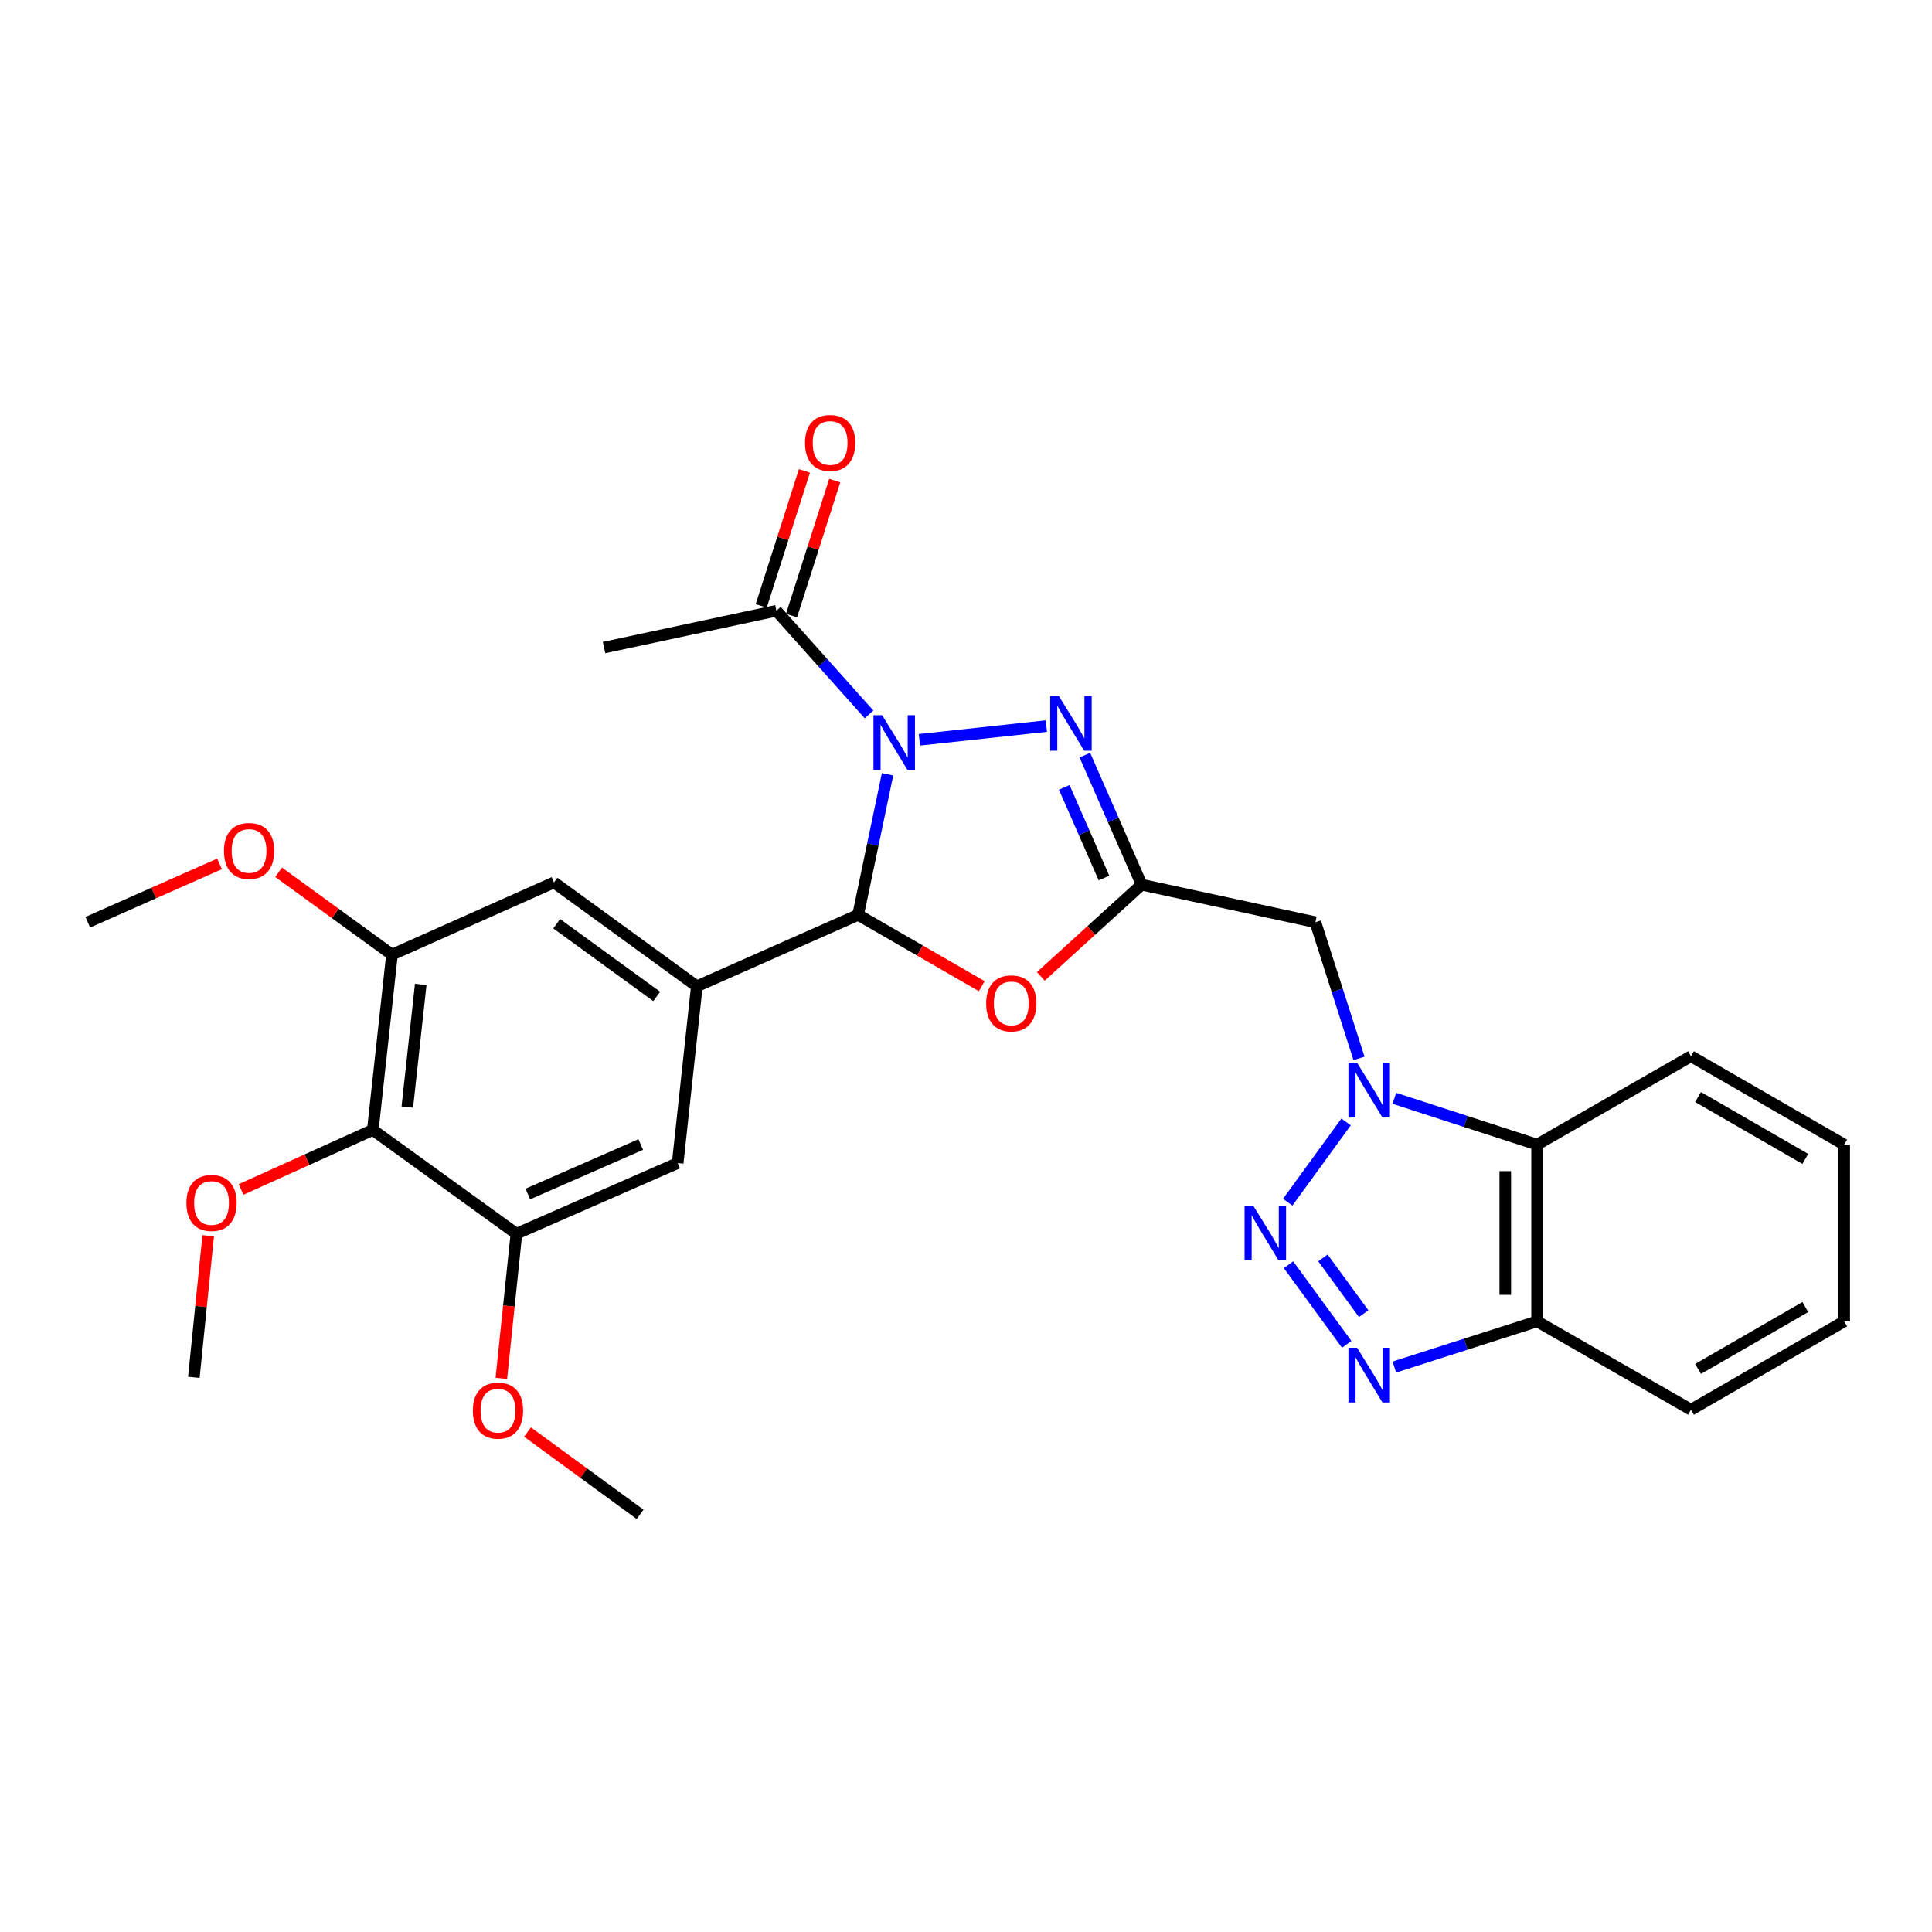 <?xml version='1.0' encoding='iso-8859-1'?>
<svg version='1.1' baseProfile='full'
              xmlns='http://www.w3.org/2000/svg'
                      xmlns:rdkit='http://www.rdkit.org/xml'
                      xmlns:xlink='http://www.w3.org/1999/xlink'
                  xml:space='preserve'
width='1000px' height='1000px' viewBox='0 0 1000 1000'>
<!-- END OF HEADER -->
<rect style='opacity:1.0;fill:#FFFFFF;stroke:none' width='1000' height='1000' x='0' y='0'> </rect>
<path class='bond-0' d='M 459.4,400.771 L 451.783,437.151' style='fill:none;fill-rule:evenodd;stroke:#0000FF;stroke-width:6px;stroke-linecap:butt;stroke-linejoin:miter;stroke-opacity:1' />
<path class='bond-0' d='M 451.783,437.151 L 444.166,473.53' style='fill:none;fill-rule:evenodd;stroke:#000000;stroke-width:6px;stroke-linecap:butt;stroke-linejoin:miter;stroke-opacity:1' />
<path class='bond-4' d='M 475.882,382.922 L 541.603,375.813' style='fill:none;fill-rule:evenodd;stroke:#0000FF;stroke-width:6px;stroke-linecap:butt;stroke-linejoin:miter;stroke-opacity:1' />
<path class='bond-10' d='M 449.814,369.762 L 425.832,342.939' style='fill:none;fill-rule:evenodd;stroke:#0000FF;stroke-width:6px;stroke-linecap:butt;stroke-linejoin:miter;stroke-opacity:1' />
<path class='bond-10' d='M 425.832,342.939 L 401.849,316.116' style='fill:none;fill-rule:evenodd;stroke:#000000;stroke-width:6px;stroke-linecap:butt;stroke-linejoin:miter;stroke-opacity:1' />
<path class='bond-5' d='M 444.166,473.53 L 476.159,491.988' style='fill:none;fill-rule:evenodd;stroke:#000000;stroke-width:6px;stroke-linecap:butt;stroke-linejoin:miter;stroke-opacity:1' />
<path class='bond-5' d='M 476.159,491.988 L 508.152,510.447' style='fill:none;fill-rule:evenodd;stroke:#FF0000;stroke-width:6px;stroke-linecap:butt;stroke-linejoin:miter;stroke-opacity:1' />
<path class='bond-7' d='M 444.166,473.53 L 360.685,510.497' style='fill:none;fill-rule:evenodd;stroke:#000000;stroke-width:6px;stroke-linecap:butt;stroke-linejoin:miter;stroke-opacity:1' />
<path class='bond-1' d='M 703.427,547.822 L 692.141,512.583' style='fill:none;fill-rule:evenodd;stroke:#0000FF;stroke-width:6px;stroke-linecap:butt;stroke-linejoin:miter;stroke-opacity:1' />
<path class='bond-1' d='M 692.141,512.583 L 680.854,477.344' style='fill:none;fill-rule:evenodd;stroke:#000000;stroke-width:6px;stroke-linecap:butt;stroke-linejoin:miter;stroke-opacity:1' />
<path class='bond-2' d='M 696.734,580.709 L 666.517,622.26' style='fill:none;fill-rule:evenodd;stroke:#0000FF;stroke-width:6px;stroke-linecap:butt;stroke-linejoin:miter;stroke-opacity:1' />
<path class='bond-9' d='M 721.717,568.488 L 758.656,580.469' style='fill:none;fill-rule:evenodd;stroke:#0000FF;stroke-width:6px;stroke-linecap:butt;stroke-linejoin:miter;stroke-opacity:1' />
<path class='bond-9' d='M 758.656,580.469 L 795.595,592.45' style='fill:none;fill-rule:evenodd;stroke:#000000;stroke-width:6px;stroke-linecap:butt;stroke-linejoin:miter;stroke-opacity:1' />
<path class='bond-6' d='M 666.94,654.635 L 697.052,695.835' style='fill:none;fill-rule:evenodd;stroke:#0000FF;stroke-width:6px;stroke-linecap:butt;stroke-linejoin:miter;stroke-opacity:1' />
<path class='bond-6' d='M 684.748,651.101 L 705.826,679.941' style='fill:none;fill-rule:evenodd;stroke:#0000FF;stroke-width:6px;stroke-linecap:butt;stroke-linejoin:miter;stroke-opacity:1' />
<path class='bond-3' d='M 590.907,457.919 L 576.214,424.397' style='fill:none;fill-rule:evenodd;stroke:#000000;stroke-width:6px;stroke-linecap:butt;stroke-linejoin:miter;stroke-opacity:1' />
<path class='bond-3' d='M 576.214,424.397 L 561.521,390.876' style='fill:none;fill-rule:evenodd;stroke:#0000FF;stroke-width:6px;stroke-linecap:butt;stroke-linejoin:miter;stroke-opacity:1' />
<path class='bond-3' d='M 571.422,454.471 L 561.137,431.006' style='fill:none;fill-rule:evenodd;stroke:#000000;stroke-width:6px;stroke-linecap:butt;stroke-linejoin:miter;stroke-opacity:1' />
<path class='bond-3' d='M 561.137,431.006 L 550.852,407.541' style='fill:none;fill-rule:evenodd;stroke:#0000FF;stroke-width:6px;stroke-linecap:butt;stroke-linejoin:miter;stroke-opacity:1' />
<path class='bond-8' d='M 590.907,457.919 L 680.854,477.344' style='fill:none;fill-rule:evenodd;stroke:#000000;stroke-width:6px;stroke-linecap:butt;stroke-linejoin:miter;stroke-opacity:1' />
<path class='bond-29' d='M 590.907,457.919 L 564.814,481.646' style='fill:none;fill-rule:evenodd;stroke:#000000;stroke-width:6px;stroke-linecap:butt;stroke-linejoin:miter;stroke-opacity:1' />
<path class='bond-29' d='M 564.814,481.646 L 538.72,505.373' style='fill:none;fill-rule:evenodd;stroke:#FF0000;stroke-width:6px;stroke-linecap:butt;stroke-linejoin:miter;stroke-opacity:1' />
<path class='bond-31' d='M 721.715,707.594 L 758.655,695.764' style='fill:none;fill-rule:evenodd;stroke:#0000FF;stroke-width:6px;stroke-linecap:butt;stroke-linejoin:miter;stroke-opacity:1' />
<path class='bond-31' d='M 758.655,695.764 L 795.595,683.934' style='fill:none;fill-rule:evenodd;stroke:#000000;stroke-width:6px;stroke-linecap:butt;stroke-linejoin:miter;stroke-opacity:1' />
<path class='bond-15' d='M 360.685,510.497 L 350.771,601.989' style='fill:none;fill-rule:evenodd;stroke:#000000;stroke-width:6px;stroke-linecap:butt;stroke-linejoin:miter;stroke-opacity:1' />
<path class='bond-16' d='M 360.685,510.497 L 286.734,456.748' style='fill:none;fill-rule:evenodd;stroke:#000000;stroke-width:6px;stroke-linecap:butt;stroke-linejoin:miter;stroke-opacity:1' />
<path class='bond-16' d='M 339.914,515.751 L 288.148,478.127' style='fill:none;fill-rule:evenodd;stroke:#000000;stroke-width:6px;stroke-linecap:butt;stroke-linejoin:miter;stroke-opacity:1' />
<path class='bond-12' d='M 795.595,592.45 L 795.595,683.934' style='fill:none;fill-rule:evenodd;stroke:#000000;stroke-width:6px;stroke-linecap:butt;stroke-linejoin:miter;stroke-opacity:1' />
<path class='bond-12' d='M 779.133,606.173 L 779.133,670.211' style='fill:none;fill-rule:evenodd;stroke:#000000;stroke-width:6px;stroke-linecap:butt;stroke-linejoin:miter;stroke-opacity:1' />
<path class='bond-21' d='M 795.595,592.45 L 875.253,546.704' style='fill:none;fill-rule:evenodd;stroke:#000000;stroke-width:6px;stroke-linecap:butt;stroke-linejoin:miter;stroke-opacity:1' />
<path class='bond-17' d='M 409.689,318.625 L 420.872,283.691' style='fill:none;fill-rule:evenodd;stroke:#000000;stroke-width:6px;stroke-linecap:butt;stroke-linejoin:miter;stroke-opacity:1' />
<path class='bond-17' d='M 420.872,283.691 L 432.054,248.756' style='fill:none;fill-rule:evenodd;stroke:#FF0000;stroke-width:6px;stroke-linecap:butt;stroke-linejoin:miter;stroke-opacity:1' />
<path class='bond-17' d='M 394.01,313.607 L 405.193,278.672' style='fill:none;fill-rule:evenodd;stroke:#000000;stroke-width:6px;stroke-linecap:butt;stroke-linejoin:miter;stroke-opacity:1' />
<path class='bond-17' d='M 405.193,278.672 L 416.376,243.737' style='fill:none;fill-rule:evenodd;stroke:#FF0000;stroke-width:6px;stroke-linecap:butt;stroke-linejoin:miter;stroke-opacity:1' />
<path class='bond-22' d='M 401.849,316.116 L 312.652,335.175' style='fill:none;fill-rule:evenodd;stroke:#000000;stroke-width:6px;stroke-linecap:butt;stroke-linejoin:miter;stroke-opacity:1' />
<path class='bond-11' d='M 192.973,584.85 L 202.887,494.126' style='fill:none;fill-rule:evenodd;stroke:#000000;stroke-width:6px;stroke-linecap:butt;stroke-linejoin:miter;stroke-opacity:1' />
<path class='bond-11' d='M 210.825,573.03 L 217.764,509.523' style='fill:none;fill-rule:evenodd;stroke:#000000;stroke-width:6px;stroke-linecap:butt;stroke-linejoin:miter;stroke-opacity:1' />
<path class='bond-18' d='M 192.973,584.85 L 158.878,600.258' style='fill:none;fill-rule:evenodd;stroke:#000000;stroke-width:6px;stroke-linecap:butt;stroke-linejoin:miter;stroke-opacity:1' />
<path class='bond-18' d='M 158.878,600.258 L 124.782,615.666' style='fill:none;fill-rule:evenodd;stroke:#FF0000;stroke-width:6px;stroke-linecap:butt;stroke-linejoin:miter;stroke-opacity:1' />
<path class='bond-30' d='M 192.973,584.85 L 267.29,638.581' style='fill:none;fill-rule:evenodd;stroke:#000000;stroke-width:6px;stroke-linecap:butt;stroke-linejoin:miter;stroke-opacity:1' />
<path class='bond-23' d='M 795.595,683.934 L 875.253,729.68' style='fill:none;fill-rule:evenodd;stroke:#000000;stroke-width:6px;stroke-linecap:butt;stroke-linejoin:miter;stroke-opacity:1' />
<path class='bond-13' d='M 267.29,638.581 L 350.771,601.989' style='fill:none;fill-rule:evenodd;stroke:#000000;stroke-width:6px;stroke-linecap:butt;stroke-linejoin:miter;stroke-opacity:1' />
<path class='bond-13' d='M 273.204,618.015 L 331.64,592.401' style='fill:none;fill-rule:evenodd;stroke:#000000;stroke-width:6px;stroke-linecap:butt;stroke-linejoin:miter;stroke-opacity:1' />
<path class='bond-20' d='M 267.29,638.581 L 263.391,676.013' style='fill:none;fill-rule:evenodd;stroke:#000000;stroke-width:6px;stroke-linecap:butt;stroke-linejoin:miter;stroke-opacity:1' />
<path class='bond-20' d='M 263.391,676.013 L 259.492,713.445' style='fill:none;fill-rule:evenodd;stroke:#FF0000;stroke-width:6px;stroke-linecap:butt;stroke-linejoin:miter;stroke-opacity:1' />
<path class='bond-14' d='M 202.887,494.126 L 286.734,456.748' style='fill:none;fill-rule:evenodd;stroke:#000000;stroke-width:6px;stroke-linecap:butt;stroke-linejoin:miter;stroke-opacity:1' />
<path class='bond-19' d='M 202.887,494.126 L 173.545,472.805' style='fill:none;fill-rule:evenodd;stroke:#000000;stroke-width:6px;stroke-linecap:butt;stroke-linejoin:miter;stroke-opacity:1' />
<path class='bond-19' d='M 173.545,472.805 L 144.203,451.484' style='fill:none;fill-rule:evenodd;stroke:#FF0000;stroke-width:6px;stroke-linecap:butt;stroke-linejoin:miter;stroke-opacity:1' />
<path class='bond-24' d='M 107.766,639.606 L 104.052,676.261' style='fill:none;fill-rule:evenodd;stroke:#FF0000;stroke-width:6px;stroke-linecap:butt;stroke-linejoin:miter;stroke-opacity:1' />
<path class='bond-24' d='M 104.052,676.261 L 100.337,712.916' style='fill:none;fill-rule:evenodd;stroke:#000000;stroke-width:6px;stroke-linecap:butt;stroke-linejoin:miter;stroke-opacity:1' />
<path class='bond-25' d='M 113.635,447.146 L 79.545,462.245' style='fill:none;fill-rule:evenodd;stroke:#FF0000;stroke-width:6px;stroke-linecap:butt;stroke-linejoin:miter;stroke-opacity:1' />
<path class='bond-25' d='M 79.545,462.245 L 45.455,477.344' style='fill:none;fill-rule:evenodd;stroke:#000000;stroke-width:6px;stroke-linecap:butt;stroke-linejoin:miter;stroke-opacity:1' />
<path class='bond-26' d='M 273.038,741.227 L 302.178,762.52' style='fill:none;fill-rule:evenodd;stroke:#FF0000;stroke-width:6px;stroke-linecap:butt;stroke-linejoin:miter;stroke-opacity:1' />
<path class='bond-26' d='M 302.178,762.52 L 331.319,783.813' style='fill:none;fill-rule:evenodd;stroke:#000000;stroke-width:6px;stroke-linecap:butt;stroke-linejoin:miter;stroke-opacity:1' />
<path class='bond-27' d='M 875.253,546.704 L 954.545,592.45' style='fill:none;fill-rule:evenodd;stroke:#000000;stroke-width:6px;stroke-linecap:butt;stroke-linejoin:miter;stroke-opacity:1' />
<path class='bond-27' d='M 878.92,567.825 L 934.425,599.848' style='fill:none;fill-rule:evenodd;stroke:#000000;stroke-width:6px;stroke-linecap:butt;stroke-linejoin:miter;stroke-opacity:1' />
<path class='bond-32' d='M 875.253,729.68 L 954.545,683.934' style='fill:none;fill-rule:evenodd;stroke:#000000;stroke-width:6px;stroke-linecap:butt;stroke-linejoin:miter;stroke-opacity:1' />
<path class='bond-32' d='M 878.92,708.559 L 934.425,676.537' style='fill:none;fill-rule:evenodd;stroke:#000000;stroke-width:6px;stroke-linecap:butt;stroke-linejoin:miter;stroke-opacity:1' />
<path class='bond-28' d='M 954.545,592.45 L 954.545,683.934' style='fill:none;fill-rule:evenodd;stroke:#000000;stroke-width:6px;stroke-linecap:butt;stroke-linejoin:miter;stroke-opacity:1' />
<path  class='atom-0' d='M 456.581 370.173
L 465.861 385.173
Q 466.781 386.653, 468.261 389.333
Q 469.741 392.013, 469.821 392.173
L 469.821 370.173
L 473.581 370.173
L 473.581 398.493
L 469.701 398.493
L 459.741 382.093
Q 458.581 380.173, 457.341 377.973
Q 456.141 375.773, 455.781 375.093
L 455.781 398.493
L 452.101 398.493
L 452.101 370.173
L 456.581 370.173
' fill='#0000FF'/>
<path  class='atom-2' d='M 702.433 550.104
L 711.713 565.104
Q 712.633 566.584, 714.113 569.264
Q 715.593 571.944, 715.673 572.104
L 715.673 550.104
L 719.433 550.104
L 719.433 578.424
L 715.553 578.424
L 705.593 562.024
Q 704.433 560.104, 703.193 557.904
Q 701.993 555.704, 701.633 555.024
L 701.633 578.424
L 697.953 578.424
L 697.953 550.104
L 702.433 550.104
' fill='#0000FF'/>
<path  class='atom-3' d='M 648.666 624.037
L 657.946 639.037
Q 658.866 640.517, 660.346 643.197
Q 661.826 645.877, 661.906 646.037
L 661.906 624.037
L 665.666 624.037
L 665.666 652.357
L 661.786 652.357
L 651.826 635.957
Q 650.666 634.037, 649.426 631.837
Q 648.226 629.637, 647.866 628.957
L 647.866 652.357
L 644.186 652.357
L 644.186 624.037
L 648.666 624.037
' fill='#0000FF'/>
<path  class='atom-5' d='M 548.056 360.277
L 557.336 375.277
Q 558.256 376.757, 559.736 379.437
Q 561.216 382.117, 561.296 382.277
L 561.296 360.277
L 565.056 360.277
L 565.056 388.597
L 561.176 388.597
L 551.216 372.197
Q 550.056 370.277, 548.816 368.077
Q 547.616 365.877, 547.256 365.197
L 547.256 388.597
L 543.576 388.597
L 543.576 360.277
L 548.056 360.277
' fill='#0000FF'/>
<path  class='atom-6' d='M 510.44 519.347
Q 510.44 512.547, 513.8 508.747
Q 517.16 504.947, 523.44 504.947
Q 529.72 504.947, 533.08 508.747
Q 536.44 512.547, 536.44 519.347
Q 536.44 526.227, 533.04 530.147
Q 529.64 534.027, 523.44 534.027
Q 517.2 534.027, 513.8 530.147
Q 510.44 526.267, 510.44 519.347
M 523.44 530.827
Q 527.76 530.827, 530.08 527.947
Q 532.44 525.027, 532.44 519.347
Q 532.44 513.787, 530.08 510.987
Q 527.76 508.147, 523.44 508.147
Q 519.12 508.147, 516.76 510.947
Q 514.44 513.747, 514.44 519.347
Q 514.44 525.067, 516.76 527.947
Q 519.12 530.827, 523.44 530.827
' fill='#FF0000'/>
<path  class='atom-7' d='M 702.433 697.604
L 711.713 712.604
Q 712.633 714.084, 714.113 716.764
Q 715.593 719.444, 715.673 719.604
L 715.673 697.604
L 719.433 697.604
L 719.433 725.924
L 715.553 725.924
L 705.593 709.524
Q 704.433 707.604, 703.193 705.404
Q 701.993 703.204, 701.633 702.524
L 701.633 725.924
L 697.953 725.924
L 697.953 697.604
L 702.433 697.604
' fill='#0000FF'/>
<path  class='atom-18' d='M 416.67 229.285
Q 416.67 222.485, 420.03 218.685
Q 423.39 214.885, 429.67 214.885
Q 435.95 214.885, 439.31 218.685
Q 442.67 222.485, 442.67 229.285
Q 442.67 236.165, 439.27 240.085
Q 435.87 243.965, 429.67 243.965
Q 423.43 243.965, 420.03 240.085
Q 416.67 236.205, 416.67 229.285
M 429.67 240.765
Q 433.99 240.765, 436.31 237.885
Q 438.67 234.965, 438.67 229.285
Q 438.67 223.725, 436.31 220.925
Q 433.99 218.085, 429.67 218.085
Q 425.35 218.085, 422.99 220.885
Q 420.67 223.685, 420.67 229.285
Q 420.67 235.005, 422.99 237.885
Q 425.35 240.765, 429.67 240.765
' fill='#FF0000'/>
<path  class='atom-19' d='M 96.492 622.656
Q 96.492 615.856, 99.852 612.056
Q 103.212 608.256, 109.492 608.256
Q 115.772 608.256, 119.132 612.056
Q 122.492 615.856, 122.492 622.656
Q 122.492 629.536, 119.092 633.456
Q 115.692 637.336, 109.492 637.336
Q 103.252 637.336, 99.852 633.456
Q 96.492 629.576, 96.492 622.656
M 109.492 634.136
Q 113.812 634.136, 116.132 631.256
Q 118.492 628.336, 118.492 622.656
Q 118.492 617.096, 116.132 614.296
Q 113.812 611.456, 109.492 611.456
Q 105.172 611.456, 102.812 614.256
Q 100.492 617.056, 100.492 622.656
Q 100.492 628.376, 102.812 631.256
Q 105.172 634.136, 109.492 634.136
' fill='#FF0000'/>
<path  class='atom-20' d='M 115.917 440.457
Q 115.917 433.657, 119.277 429.857
Q 122.637 426.057, 128.917 426.057
Q 135.197 426.057, 138.557 429.857
Q 141.917 433.657, 141.917 440.457
Q 141.917 447.337, 138.517 451.257
Q 135.117 455.137, 128.917 455.137
Q 122.677 455.137, 119.277 451.257
Q 115.917 447.377, 115.917 440.457
M 128.917 451.937
Q 133.237 451.937, 135.557 449.057
Q 137.917 446.137, 137.917 440.457
Q 137.917 434.897, 135.557 432.097
Q 133.237 429.257, 128.917 429.257
Q 124.597 429.257, 122.237 432.057
Q 119.917 434.857, 119.917 440.457
Q 119.917 446.177, 122.237 449.057
Q 124.597 451.937, 128.917 451.937
' fill='#FF0000'/>
<path  class='atom-21' d='M 244.76 730.144
Q 244.76 723.344, 248.12 719.544
Q 251.48 715.744, 257.76 715.744
Q 264.04 715.744, 267.4 719.544
Q 270.76 723.344, 270.76 730.144
Q 270.76 737.024, 267.36 740.944
Q 263.96 744.824, 257.76 744.824
Q 251.52 744.824, 248.12 740.944
Q 244.76 737.064, 244.76 730.144
M 257.76 741.624
Q 262.08 741.624, 264.4 738.744
Q 266.76 735.824, 266.76 730.144
Q 266.76 724.584, 264.4 721.784
Q 262.08 718.944, 257.76 718.944
Q 253.44 718.944, 251.08 721.744
Q 248.76 724.544, 248.76 730.144
Q 248.76 735.864, 251.08 738.744
Q 253.44 741.624, 257.76 741.624
' fill='#FF0000'/>
</svg>
